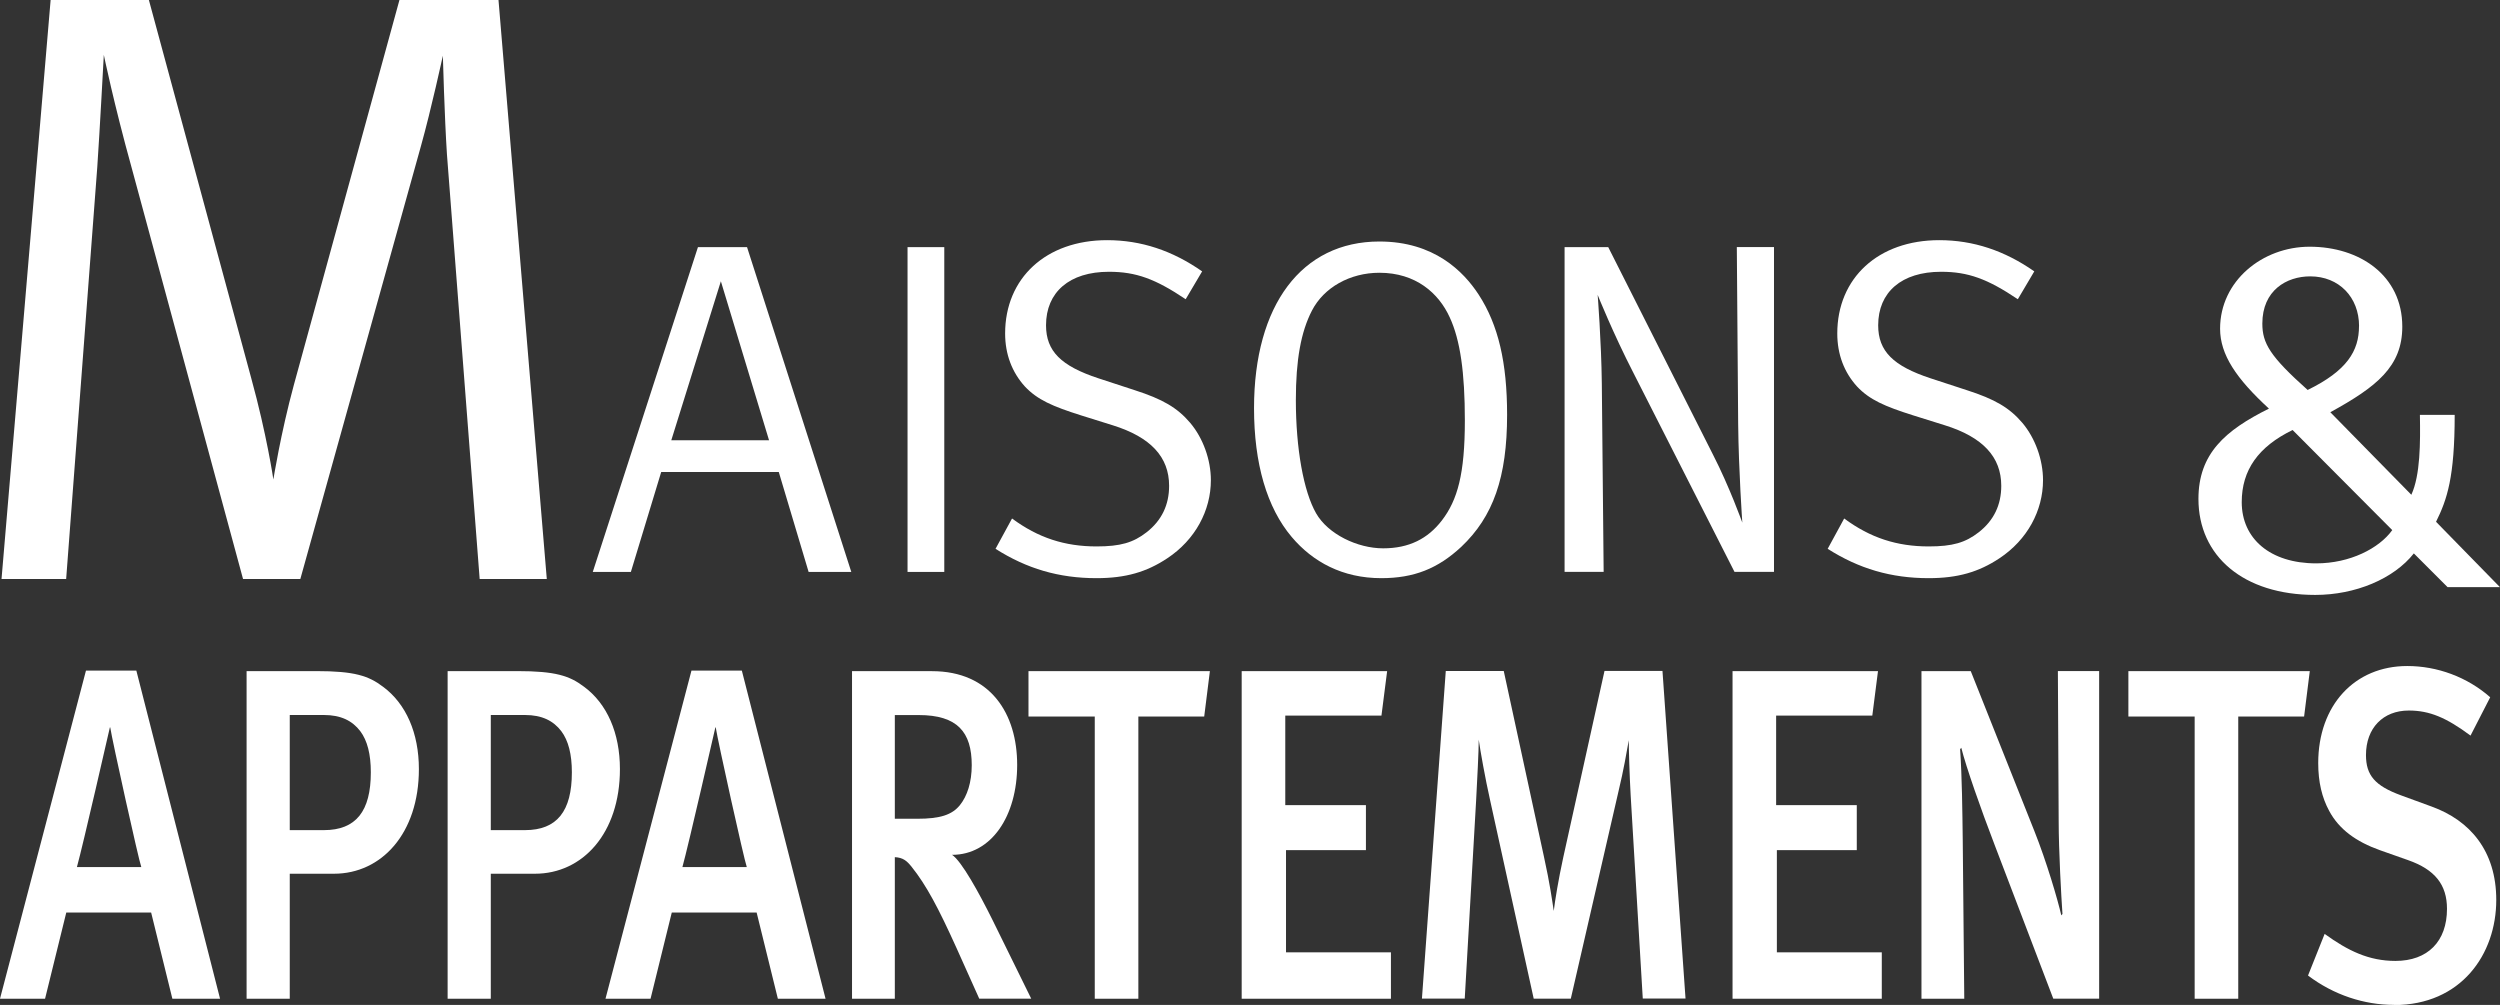 <?xml version="1.0" encoding="UTF-8"?>
<svg xmlns="http://www.w3.org/2000/svg" id="Calque_2" data-name="Calque 2" viewBox="0 0 408.88 164.36">
  <rect x="0" y="0" width="408.88" height="164.36" fill="#333333" stroke="none"/>
  <defs>
    <style>
      .cls-1 {
        fill: #fff;
      }
    </style>
  </defs>
  <g id="logos_supports" data-name="logos supports">
    <g>
      <path class="cls-1" d="M8.28,0h16.07l16.74,61.85c2.55,9.25,3.62,16.57,3.62,16.57,0,0,1.21-7.59,3.35-15.46L65.33,0h16.2l7.9,94.7h-10.98l-5.35-69.44c-.4-6.08-.67-16.15-.67-16.15,0,0-1.88,8.7-3.62,14.91l-19.69,70.68h-9.37L21.54,27.47c-2.95-10.63-4.56-18.5-4.56-18.5,0,0-.67,12.56-1.07,18.36l-5.09,67.37H.25L8.28,0Z"></path>
      <path class="cls-1" d="M122.18,40.42l17.05,53.12h-6.98l-4.88-16.34h-19.23l-4.96,16.34h-6.23l17.2-53.12h8.04ZM125.78,72.01l-7.88-26.01-8.11,26.01h16,0Z"></path>
      <path class="cls-1" d="M148.43,40.42h6.01v53.12h-6.01v-53.12h0Z"></path>
      <path class="cls-1" d="M196.62,44.37l-2.7,4.57c-4.96-3.33-8.12-4.49-12.55-4.49-6.46,0-10.29,3.33-10.29,8.75,0,4.26,2.48,6.66,8.56,8.67l5.93,1.94c4.58,1.47,6.98,2.87,9.09,5.35,2.1,2.48,3.38,6.04,3.38,9.37,0,4.96-2.55,9.75-7.13,12.78-3.38,2.25-6.83,3.25-11.57,3.25-6.16,0-11.41-1.55-16.52-4.8l2.7-4.96c4.28,3.17,8.64,4.57,13.82,4.57,3.91,0,6.01-.62,8.19-2.32,2.48-1.94,3.68-4.49,3.68-7.59,0-4.72-3.01-7.97-9.24-9.91l-5.18-1.62c-4.65-1.47-7.13-2.55-9.17-4.72-2.1-2.32-3.23-5.26-3.23-8.67,0-9.06,6.69-15.26,16.68-15.26,5.56,0,10.67,1.7,15.55,5.11h0Z"></path>
      <path class="cls-1" d="M225.61,39.5c8.93,0,13.74,4.88,16.22,8.67,3.23,4.96,4.66,11.15,4.66,19.67,0,10.22-2.26,16.65-7.51,21.61-3.83,3.56-7.74,5.11-13.07,5.11-6.31,0-11.19-2.64-14.65-6.74-4.06-4.8-6.16-12-6.16-21.06,0-16.88,7.81-27.26,20.5-27.26h0ZM225.61,44.61c-4.81,0-9.09,2.4-11.04,6.19-1.8,3.48-2.63,8.06-2.63,14.64,0,7.97,1.27,14.94,3.31,18.51,1.95,3.41,6.76,5.73,10.97,5.73s7.29-1.55,9.61-4.57c2.55-3.33,3.75-7.59,3.75-16.34,0-7.82-.75-13.16-2.48-16.88-1.8-3.95-5.55-7.28-11.49-7.28h0Z"></path>
      <path class="cls-1" d="M255.9,40.42h7.13l17.12,33.91c2.7,5.26,4.81,11.15,4.81,11.15,0,0-.6-8.52-.68-16.19l-.22-28.88h6.08v53.12h-6.46l-16.52-32.52c-3.31-6.43-5.86-12.78-5.86-12.78,0,0,.6,7.59.68,14.48l.3,30.82h-6.39v-53.12h0Z"></path>
      <path class="cls-1" d="M332.72,44.37l-2.7,4.57c-4.96-3.33-8.12-4.49-12.55-4.49-6.46,0-10.29,3.33-10.29,8.75,0,4.26,2.48,6.66,8.56,8.67l5.93,1.94c4.58,1.47,6.98,2.87,9.09,5.35,2.1,2.48,3.38,6.04,3.38,9.37,0,4.96-2.55,9.75-7.13,12.78-3.38,2.25-6.83,3.25-11.57,3.25-6.16,0-11.41-1.55-16.52-4.8l2.7-4.96c4.28,3.17,8.64,4.57,13.82,4.57,3.91,0,6.01-.62,8.19-2.32,2.48-1.94,3.68-4.49,3.68-7.59,0-4.72-3.01-7.97-9.24-9.91l-5.18-1.62c-4.65-1.47-7.13-2.55-9.17-4.72-2.11-2.32-3.23-5.26-3.23-8.67,0-9.06,6.69-15.26,16.68-15.26,5.55,0,10.67,1.7,15.55,5.11h0Z"></path>
      <path class="cls-1" d="M401.47,67.86c0,10.19-1.24,13.83-3.05,17.48l10.45,10.69h-8.56l-5.52-5.52c-3.29,4.16-9.55,6.79-16.13,6.79-11.77,0-19.1-6.37-19.1-15.7,0-7.39,4.36-11.21,11.53-14.77-5.35-4.92-7.99-8.83-7.99-13.07,0-7.81,6.92-13.41,14.65-13.41,8.15,0,15.15,4.67,15.15,13.07,0,6.54-4.2,9.84-11.77,14l13.25,13.5c1.48-3.22,1.48-8.57,1.4-13.07h5.68ZM374.96,70.33c-5.6,2.72-8.32,6.54-8.32,11.8,0,5.94,4.61,10.01,12.19,10.01,5.52,0,10.29-2.46,12.43-5.44l-16.31-16.38h0ZM385.83,53.35c0-4.75-3.29-8.15-7.99-8.15-3.87,0-7.83,2.29-7.83,7.72,0,3.22,1.24,5.35,7.41,10.86,6.42-3.14,8.4-6.37,8.4-10.44h0Z"></path>
      <g>
        <path class="cls-1" d="M28.19,163.34l-3.47-14.09h-13.88l-3.47,14.09H0l14.06-53.66h8.24l13.69,53.66h-7.81ZM18.03,118.97h-.06s-4.4,19.28-5.39,22.84h10.53c-.43-1.16-4.77-20.75-5.08-22.84Z"></path>
        <path class="cls-1" d="M54.63,142.9h-7.24v20.44h-7.06v-53.58h11.4c6.25,0,8.55.77,10.9,2.55,3.78,2.78,5.88,7.59,5.88,13.48,0,10.53-6.13,17.11-13.88,17.11h0ZM47.39,116.96v18.81h5.58c5.26,0,7.68-3.1,7.68-9.45,0-2.94-.56-5.19-1.73-6.74-1.3-1.7-3.16-2.64-5.95-2.64h-5.58Z"></path>
      </g>
      <g>
        <path class="cls-1" d="M87.51,142.9h-7.24v20.44h-7.06v-53.58h11.4c6.25,0,8.55.77,10.9,2.55,3.78,2.78,5.88,7.59,5.88,13.48,0,10.53-6.13,17.11-13.88,17.11h0ZM80.27,116.96v18.81h5.58c5.26,0,7.68-3.1,7.68-9.45,0-2.94-.56-5.19-1.73-6.74-1.3-1.7-3.16-2.64-5.95-2.64h-5.58Z"></path>
        <path class="cls-1" d="M127.22,163.34l-3.47-14.09h-13.88l-3.47,14.09h-7.37l14.06-53.66h8.24l13.69,53.66h-7.81ZM117.06,118.97h-.06s-4.4,19.28-5.39,22.84h10.53c-.43-1.16-4.77-20.75-5.08-22.84h0Z"></path>
      </g>
      <g>
        <path class="cls-1" d="M160.16,163.34l-3.72-8.29c-2.97-6.58-4.96-10.3-7.31-13.24-.8-1.01-1.42-1.55-2.78-1.62v23.16h-7v-53.58h13.07c9.6,0,13.94,6.97,13.94,15.33s-4.21,14.71-10.65,14.71c1.55,1.01,4.4,6.19,6.63,10.68l6.32,12.85h-8.5ZM146.35,116.95v16.96h3.66c3.72,0,5.7-.62,7-2.25,1.18-1.47,1.92-3.72,1.92-6.51,0-5.42-2.35-8.2-8.67-8.2h-3.9Z"></path>
        <path class="cls-1" d="M196.96,117.19h-10.78v46.15h-7.13v-46.15h-10.84v-7.43h29.67l-.93,7.43h0Z"></path>
      </g>
      <g>
        <path class="cls-1" d="M203.08,163.34v-53.58h23.79l-.93,7.28h-15.73v14.64h13.19v7.36h-13.07v16.72h17.16v7.59h-24.41Z"></path>
        <path class="cls-1" d="M268.68,163.34l-1.98-33.22c-.19-3.41-.31-7.43-.31-9.06-.31,1.78-.86,4.96-1.68,8.36l-7.8,33.91h-6.07l-7.13-32.45c-.8-3.56-1.61-8.13-1.86-9.91,0,1.78-.25,6.66-.43,9.99l-1.86,32.36h-7l3.9-53.58h9.48l6.57,30.35c.99,4.49,1.36,7.28,1.61,8.9.19-1.62.74-5.03,1.55-8.75l6.75-30.51h9.48l3.77,53.58h-7,0Z"></path>
        <path class="cls-1" d="M283.36,163.34v-53.58h23.79l-.93,7.28h-15.73v14.64h13.19v7.36h-13.07v16.72h17.16v7.59h-24.41Z"></path>
        <path class="cls-1" d="M335.82,163.34l-9.6-25.17c-2.29-5.96-4.65-12.7-5.45-15.87l-.19.23c.31,4.49.37,10.14.43,14.87l.25,25.94h-7v-53.58h8.06l10.41,26.17c1.98,4.96,3.84,11.3,4.4,13.78l.19-.23c-.19-2.71-.62-10.38-.62-15.26l-.13-24.47h6.75v53.58h-7.5Z"></path>
      </g>
      <g>
        <path class="cls-1" d="M376.85,117.19h-10.78v46.15h-7.13v-46.15h-10.84v-7.43h29.67l-.93,7.43h0Z"></path>
        <path class="cls-1" d="M391.54,164.35c-4.89,0-9.85-1.62-14.06-4.8l2.72-6.81c3.84,2.78,7.24,4.42,11.58,4.42,5.26,0,8.43-3.17,8.43-8.52,0-3.95-1.98-6.43-6.38-7.97l-4.59-1.62c-3.9-1.39-6.69-3.41-8.3-6.43-1.18-2.17-1.79-4.72-1.79-7.82,0-9.45,5.95-15.87,14.56-15.87,4.89,0,9.79,1.78,13.57,5.11l-3.22,6.27c-3.96-2.94-6.69-4.1-10.1-4.1-4.21,0-7,2.87-7,7.28,0,3.33,1.49,5.03,5.7,6.58l5.08,1.86c6.19,2.25,10.53,7.2,10.53,15.26,0,8.9-5.76,17.19-16.72,17.19h0Z"></path>
      </g>
    </g>
  </g>
</svg>
